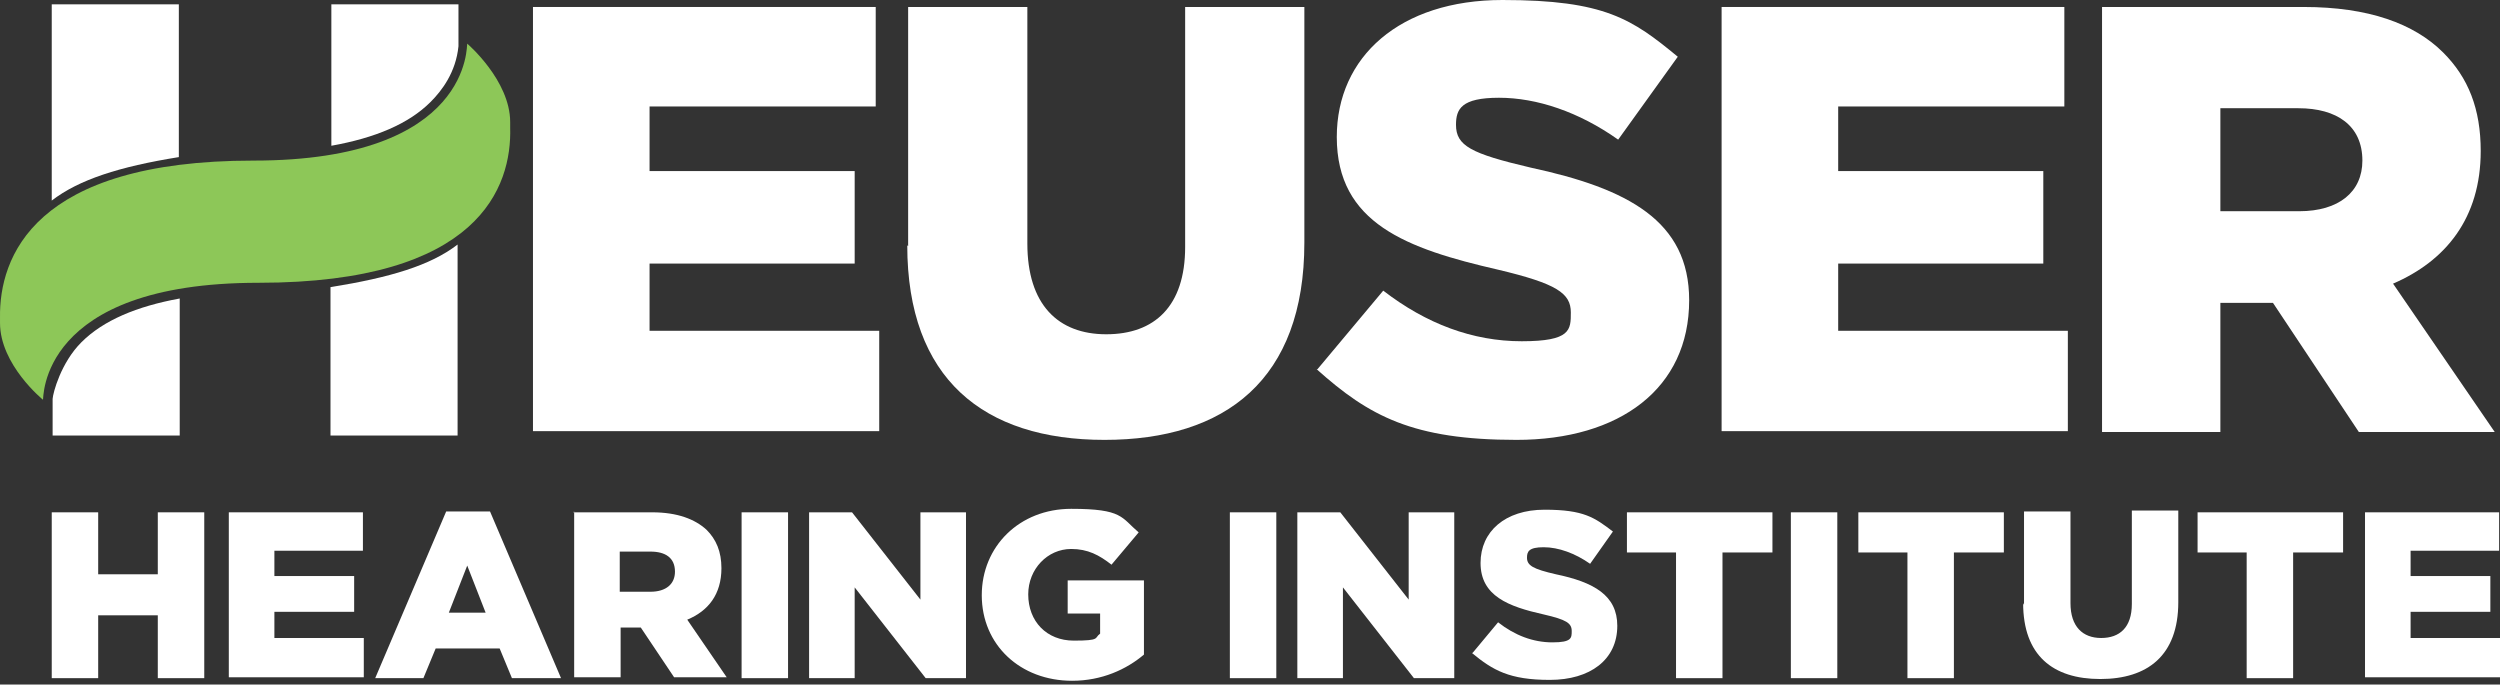 <svg width="168" height="46" viewBox="0 0 168 46" fill="none" xmlns="http://www.w3.org/2000/svg">
<rect x="0" y="0" width="168" height="46" fill="#333333" stroke="none"/>
<g clip-path="url(#clip0_1401_2)">
<path d="M35.757 0.469H58.848V7.155H43.65V11.496H57.434V17.712H43.65V22.229H59.084V28.973H35.816V0.469H35.757Z" fill="white"/>
<path d="M61.027 16.54V0.469H69.038V16.364C69.038 20.469 71.1 22.463 74.34 22.463C77.58 22.463 79.642 20.586 79.642 16.598V0.469H87.653V16.305C87.653 25.513 82.351 29.56 74.222 29.56C66.093 29.56 60.968 25.454 60.968 16.481L61.027 16.54Z" fill="white"/>
<path d="M88.536 24.809L92.954 19.531C95.84 21.759 98.962 22.932 102.261 22.932C105.56 22.932 105.56 22.17 105.56 20.997C105.56 19.707 104.617 19.061 100.671 18.123C94.544 16.715 89.832 15.015 89.832 9.208C89.832 3.812 94.073 0 100.965 0C107.857 0 109.684 1.29 112.747 3.812L108.741 9.384C106.09 7.507 103.262 6.569 100.73 6.569C98.197 6.569 97.843 7.331 97.843 8.387C97.843 9.795 98.845 10.322 102.85 11.261C109.389 12.668 113.512 14.839 113.512 20.176C113.512 26.099 108.859 29.56 101.908 29.56C94.957 29.56 92.012 27.976 88.477 24.809H88.536Z" fill="white"/>
<path d="M115.633 0.469H138.724V7.155H123.526V11.496H137.31V17.712H123.526V22.229H138.959V28.973H115.692V0.469H115.633Z" fill="white"/>
<path d="M141.257 0.469H154.805C159.164 0.469 162.227 1.584 164.171 3.519C165.88 5.22 166.704 7.331 166.704 10.147C166.704 14.663 164.348 17.537 160.813 19.061L167.647 29.032H158.516L152.743 20.352H149.209V29.032H141.257V0.469ZM154.511 14.194C157.161 14.194 158.752 12.903 158.752 10.792C158.752 8.446 157.043 7.273 154.451 7.273H149.209V14.194H154.511Z" fill="white"/>
<path d="M31.398 2.933C31.339 2.933 31.81 10.792 17.025 10.792C2.24 10.792 -0.058 17.302 0.001 21.349C0.001 21.466 0.001 21.584 0.001 21.701C0.001 24.516 2.887 26.862 2.887 26.862C2.946 26.862 2.534 19.003 17.378 19.003C32.222 19.003 34.402 12.551 34.284 8.563C34.284 8.446 34.284 8.328 34.284 8.211C34.284 5.396 31.398 2.933 31.398 2.933Z" fill="#8DC758"/>
<path d="M12.018 10.616V0.293H3.477V13.479C5.303 12.071 8.012 11.202 12.018 10.557V10.616Z" fill="white"/>
<path d="M28.924 6.862C29.69 6.1 30.632 4.868 30.809 3.108V0.293H22.267V9.795C25.213 9.267 27.451 8.328 28.924 6.862Z" fill="white"/>
<path d="M22.209 19.237V29.267H30.75V16.433C28.924 17.841 26.214 18.651 22.209 19.296V19.237Z" fill="white"/>
<path d="M3.536 26.803C3.536 26.803 3.536 26.921 3.536 26.979V29.267H12.077V20.059C9.191 20.587 6.952 21.525 5.479 22.991C4.092 24.372 3.562 26.402 3.536 26.803Z" fill="white"/>
<path d="M3.477 34.428H6.598V38.592H10.604V34.428H13.726V45.572H10.604V41.349H6.598V45.572H3.477V34.428Z" fill="white"/>
<path d="M15.376 34.428H24.388V37.009H18.439V38.71H23.799V41.114H18.439V42.874H24.447V45.513H15.376V34.369V34.428Z" fill="white"/>
<path d="M29.925 34.369H32.929L37.701 45.572H34.402L33.577 43.578H29.277L28.453 45.572H25.213L29.984 34.369H29.925ZM32.635 41.173L31.398 38.006L30.161 41.173H32.694H32.635Z" fill="white"/>
<path d="M38.525 34.428H43.827C45.535 34.428 46.713 34.897 47.479 35.601C48.127 36.246 48.48 37.067 48.48 38.182C48.48 39.941 47.597 41.056 46.183 41.642L48.834 45.513H45.3L43.061 42.17H41.706V45.513H38.584V34.369L38.525 34.428ZM43.709 39.765C44.769 39.765 45.358 39.237 45.358 38.416C45.358 37.478 44.711 37.067 43.709 37.067H41.647V39.765H43.709Z" fill="white"/>
<path d="M49.835 34.428H52.957V45.572H49.835V34.428Z" fill="white"/>
<path d="M54.371 34.428H57.257L61.852 40.293V34.428H64.915V45.572H62.206L57.434 39.472V45.572H54.371V34.428Z" fill="white"/>
<path d="M65.975 40C65.975 36.715 68.509 34.193 71.984 34.193C75.459 34.193 75.341 34.78 76.519 35.777L74.693 37.947C73.869 37.302 73.103 36.891 71.984 36.891C70.393 36.891 69.097 38.24 69.097 39.941C69.097 41.759 70.334 43.05 72.16 43.05C73.987 43.05 73.516 42.874 73.928 42.58V41.231H71.748V39.003H76.873V43.988C75.695 44.985 74.045 45.748 72.043 45.748C68.567 45.748 65.975 43.343 65.975 40Z" fill="white"/>
<path d="M82.646 34.428H85.768V45.572H82.646V34.428Z" fill="white"/>
<path d="M87.181 34.428H90.068L94.663 40.293V34.428H97.726V45.572H95.016L90.245 39.472V45.572H87.181V34.428Z" fill="white"/>
<path d="M98.963 43.871L100.671 41.818C101.79 42.698 103.027 43.167 104.323 43.167C105.619 43.167 105.619 42.874 105.619 42.404C105.619 41.877 105.265 41.642 103.734 41.29C101.378 40.762 99.493 40.058 99.493 37.83C99.493 35.718 101.142 34.252 103.793 34.252C106.444 34.252 107.15 34.78 108.388 35.718L106.856 37.888C105.854 37.184 104.735 36.774 103.734 36.774C102.733 36.774 102.614 37.067 102.614 37.478C102.614 38.006 103.027 38.24 104.558 38.592C107.092 39.12 108.682 40 108.682 42.053C108.682 44.34 106.856 45.689 104.146 45.689C101.437 45.689 100.318 45.044 98.903 43.871H98.963Z" fill="white"/>
<path d="M112.688 37.126H109.33V34.428H119.108V37.126H115.751V45.572H112.629V37.126H112.688Z" fill="white"/>
<path d="M120.346 34.428H123.467V45.572H120.346V34.428Z" fill="white"/>
<path d="M128.239 37.126H124.881V34.428H134.659V37.126H131.302V45.572H128.18V37.126H128.239Z" fill="white"/>
<path d="M136.014 40.645V34.369H139.136V40.528C139.136 42.111 139.961 42.873 141.198 42.873C142.435 42.873 143.26 42.17 143.26 40.586V34.31H146.381V40.469C146.381 44.047 144.32 45.63 141.139 45.63C137.958 45.63 135.955 44.047 135.955 40.528L136.014 40.645Z" fill="white"/>
<path d="M151.035 37.126H147.677V34.428H157.456V37.126H154.098V45.572H150.976V37.126H151.035Z" fill="white"/>
<path d="M158.929 34.428H167.941V37.009H161.992V38.71H167.352V41.114H161.992V42.874H168V45.513H158.929V34.369V34.428Z" fill="white"/>
</g>
<defs>
<clipPath id="clip0_1401_2">
<rect width="168" height="46" fill="white"/>
</clipPath>
</defs>
</svg>
